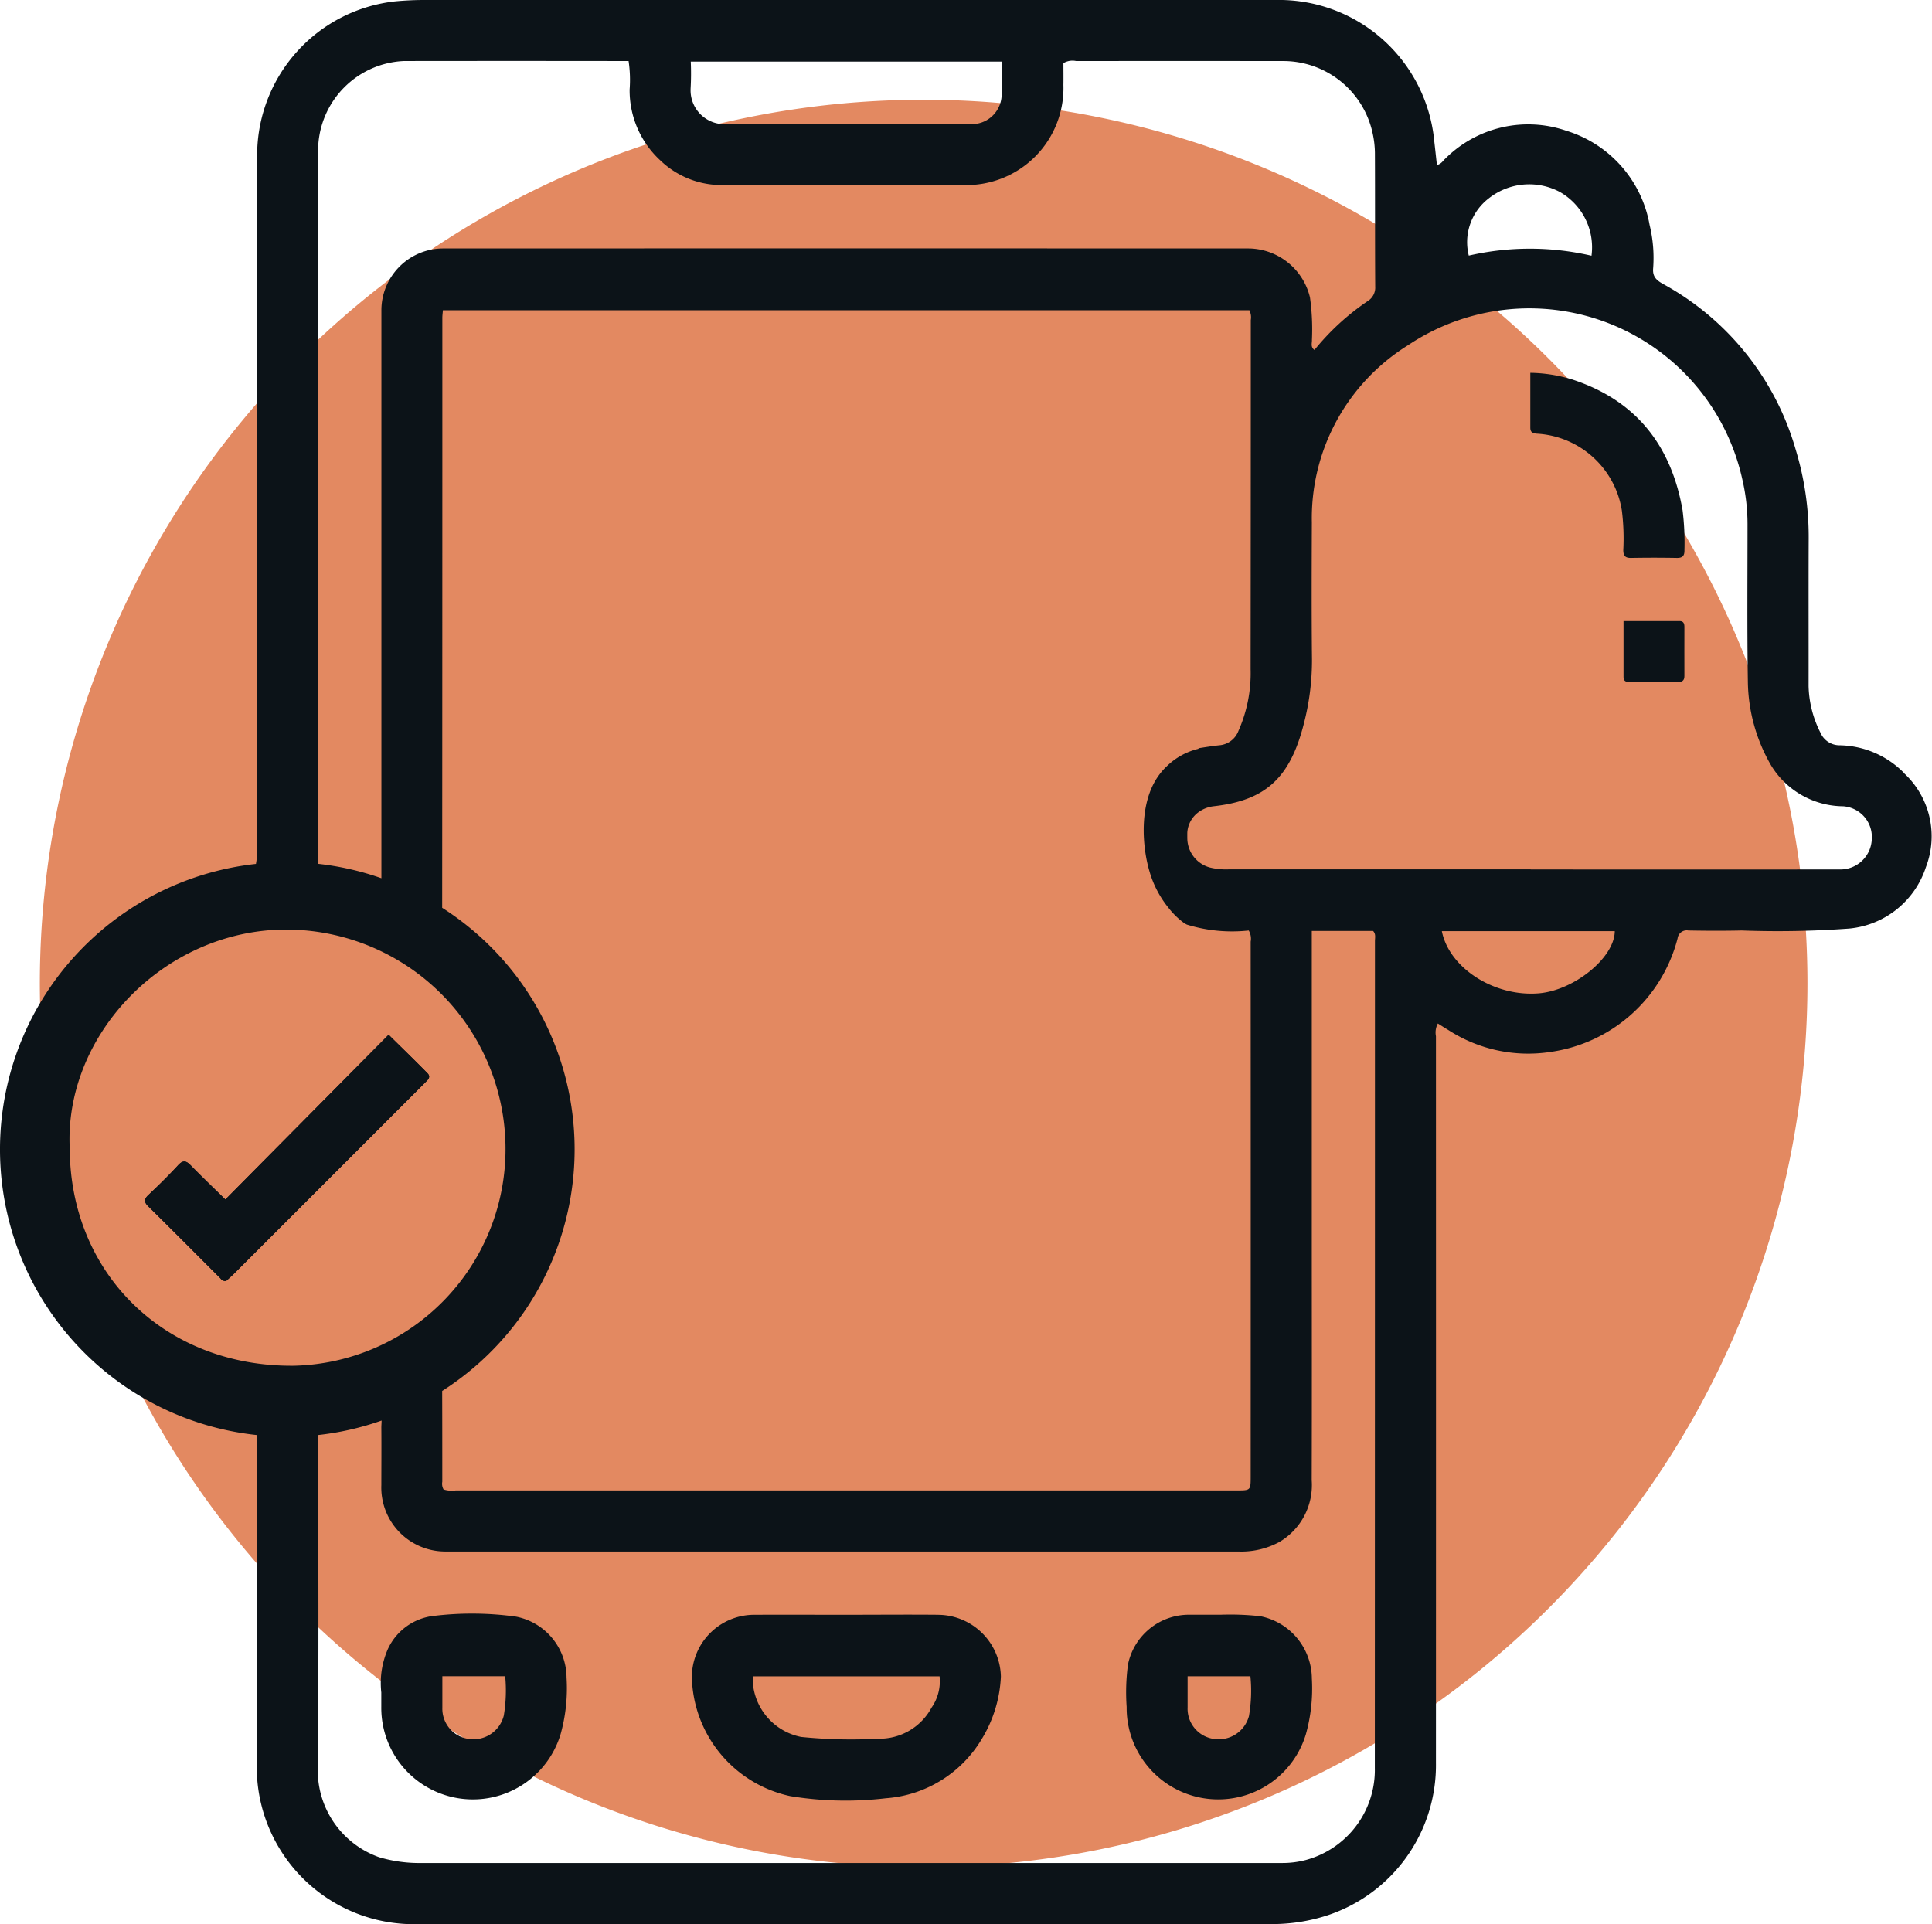 <?xml version="1.0" encoding="UTF-8"?>
<svg xmlns="http://www.w3.org/2000/svg" xmlns:xlink="http://www.w3.org/1999/xlink" width="135.532" height="135" viewBox="0 0 135.532 135">
  <defs>
    <clipPath id="clip-path">
      <rect id="Rectángulo_196" data-name="Rectángulo 196" width="135.532" height="135" fill="none"></rect>
    </clipPath>
  </defs>
  <g id="ITEM8" clip-path="url(#clip-path)">
    <path id="Trazado_1608" data-name="Trazado 1608" d="M126.795,69a62,62,0,1,1-62-62,62,62,0,0,1,62,62" fill="#e38961"></path>
    <path id="Trazado_1609" data-name="Trazado 1609" d="M29.792,75.986C28.785,77,27.771,78,26.761,79.015q-5.171,5.169-10.34,10.34c-.191.191-.4.367-.557.516a.419.419,0,0,1-.4-.183c-1.685-1.682-3.361-3.372-5.057-5.043-.327-.322-.3-.523.023-.823.71-.668,1.405-1.354,2.065-2.071.337-.366.556-.322.874,0,.771.79,1.569,1.553,2.44,2.408L27.263,72.6c.966.954,1.859,1.816,2.727,2.7.279.285-.015.5-.2.681" fill="#0c1318"></path>
    <path id="Trazado_1610" data-name="Trazado 1610" d="M81.3,54.393l.006-.008-.062.029c.021-.009.036-.013.056-.021" fill="#0c1318"></path>
    <path id="Trazado_1611" data-name="Trazado 1611" d="M65.845,113.294c-2.155-.02-4.311,0-6.466,0s-4.311-.007-6.466,0a4.38,4.38,0,0,0-4.378,4.368,8.739,8.739,0,0,0,6.9,8.354,24.03,24.03,0,0,0,6.706.15,8.541,8.541,0,0,0,6.7-4.105,9.19,9.19,0,0,0,1.372-4.436,4.433,4.433,0,0,0-4.374-4.329m-.478,6.492a4.145,4.145,0,0,1-3.735,2.2,34.993,34.993,0,0,1-5.428-.124,4.224,4.224,0,0,1-3.393-3.89,3.487,3.487,0,0,1,.055-.363H65.912a3.245,3.245,0,0,1-.545,2.172" fill="#0c1318"></path>
    <path id="Trazado_1612" data-name="Trazado 1612" d="M36.225,113.429a22.3,22.3,0,0,0-5.7-.067,4.043,4.043,0,0,0-3.311,2.328,5.947,5.947,0,0,0-.466,3.054c0,.34,0,.68,0,1.021a6.425,6.425,0,0,0,12.578,1.906,11.947,11.947,0,0,0,.418-3.971,4.385,4.385,0,0,0-3.522-4.271m-.883,6.948A2.194,2.194,0,0,1,32.857,122a2.139,2.139,0,0,1-1.825-2.186c0-.719,0-1.437,0-2.209H35.44a10.631,10.631,0,0,1-.1,2.773" fill="#0c1318"></path>
    <path id="Trazado_1613" data-name="Trazado 1613" d="M88.447,113.4a18.837,18.837,0,0,0-2.816-.109c-.826,0-1.484,0-2.142,0a4.366,4.366,0,0,0-4.359,3.486,14.656,14.656,0,0,0-.094,2.984,6.423,6.423,0,0,0,12.572,1.917,11.906,11.906,0,0,0,.421-3.9,4.493,4.493,0,0,0-3.582-4.376m-.828,6.988A2.2,2.2,0,0,1,85.127,122a2.14,2.14,0,0,1-1.815-2.2c0-.7,0-1.4,0-2.191h4.406a10.31,10.31,0,0,1-.1,2.775" fill="#0c1318"></path>
    <path id="Trazado_1614" data-name="Trazado 1614" d="M110.29,26.624a10.486,10.486,0,0,0-2.937-.466c0,1.357,0,2.6,0,3.845,0,.335.172.4.467.425a6.4,6.4,0,0,1,5.955,5.392,15.651,15.651,0,0,1,.1,2.778c.007.415.15.554.558.546q1.6-.03,3.195,0c.426.008.549-.167.539-.566a18.425,18.425,0,0,0-.132-2.777c-.8-4.565-3.278-7.718-7.746-9.177" fill="#0c1318"></path>
    <path id="Trazado_1615" data-name="Trazado 1615" d="M117.822,43.578h-3.93v3.929c0,.324.224.345.466.345,1.109,0,2.218-.005,3.328,0,.29,0,.478-.073.477-.414-.006-1.155,0-2.309,0-3.464,0-.236-.07-.4-.341-.4" fill="#0c1318"></path>
    <path id="Trazado_1616" data-name="Trazado 1616" d="M27.262,72.6,15.809,84.163c-.87-.856-1.669-1.619-2.44-2.408-.318-.326-.537-.37-.874,0-.659.717-1.355,1.4-2.065,2.07-.319.3-.35.5-.022.824,1.7,1.67,3.372,3.361,5.057,5.042a.414.414,0,0,0,.4.184c.162-.149.367-.325.557-.516q5.172-5.169,10.34-10.34C27.77,78,28.785,77,29.791,75.986c.184-.185.478-.4.2-.681-.867-.886-1.76-1.748-2.727-2.7" fill="#0c1318"></path>
    <path id="Trazado_1617" data-name="Trazado 1617" d="M86.861,51.318l0-.009-.01.019.006-.01" fill="#0c1318"></path>
    <path id="Trazado_1618" data-name="Trazado 1618" d="M83.292,58.861v-.469a3.061,3.061,0,0,0,0,.469" fill="#0c1318"></path>
    <path id="Trazado_1619" data-name="Trazado 1619" d="M133.559,54.221a6.476,6.476,0,0,0-4.514-1.931,1.46,1.46,0,0,1-1.338-.885,7.576,7.576,0,0,1-.832-3.263c.006-3.473-.008-6.945.007-10.417a21.053,21.053,0,0,0-.907-6.165,19.305,19.305,0,0,0-9.321-11.642c-.454-.256-.738-.51-.683-1.1a9.823,9.823,0,0,0-.251-3.04,8.442,8.442,0,0,0-5.835-6.6,8.23,8.23,0,0,0-8.5,1.958c-.164.146-.268.369-.584.44-.064-.577-.121-1.113-.183-1.649A10.946,10.946,0,0,0,89.488,0Q59.673,0,29.859,0a21.613,21.613,0,0,0-2.172.1,10.869,10.869,0,0,0-9.646,10.582q-.014,24.338-.008,48.677a5.293,5.293,0,0,1-.078,1.253,20.153,20.153,0,0,0,.087,40.075c0,.034.008.056.008.092q-.03,11.744-.011,23.487a6.207,6.207,0,0,0,.021.748A11.021,11.021,0,0,0,29.3,135q29.918.006,59.833-.006a12.483,12.483,0,0,0,3.949-.6,11.1,11.1,0,0,0,7.651-10.7q.007-25.5,0-50.992a1.33,1.33,0,0,1,.135-.891c.255.159.477.307.707.44a10.3,10.3,0,0,0,7.2,1.553,10.759,10.759,0,0,0,8.909-7.961.646.646,0,0,1,.753-.56c1.248.023,2.5.029,3.744,0a69.042,69.042,0,0,0,7.545-.135,6.277,6.277,0,0,0,5.379-4.31,6.026,6.026,0,0,0-1.557-6.612M104.428,13.927a4.576,4.576,0,0,1,4.978-.467,4.469,4.469,0,0,1,2.24,4.483,19.176,19.176,0,0,0-8.609-.009,3.874,3.874,0,0,1,1.391-4.007M48.447,6.211a18.442,18.442,0,0,0,.011-1.888H70.274a20.86,20.86,0,0,1-.02,2.531,2.091,2.091,0,0,1-2.171,1.855c-5.734.007-11.468-.011-17.2.006a2.376,2.376,0,0,1-2.435-2.5M22.318,60.057q0-24.846,0-49.692a6.3,6.3,0,0,1,6.037-6.083q7.521-.01,15.041,0h.7a8.945,8.945,0,0,1,.073,2,6.675,6.675,0,0,0,2.149,4.97,6.2,6.2,0,0,0,4.45,1.732q8.4.04,16.811,0A6.807,6.807,0,0,0,74.6,5.966c.009-.52,0-1.04,0-1.534a1.233,1.233,0,0,1,.894-.148q7.248-.009,14.5,0a6.412,6.412,0,0,1,6.3,5.079,6.714,6.714,0,0,1,.158,1.347c.015,3.131,0,6.262.021,9.393a1.116,1.116,0,0,1-.516,1.016,17.175,17.175,0,0,0-3.746,3.437c-.293-.213-.163-.483-.177-.71a16.066,16.066,0,0,0-.138-2.98A4.472,4.472,0,0,0,87.6,17.433q-28.278-.009-56.558,0a4.341,4.341,0,0,0-4.286,4.388q0,19.638,0,39.276v.52a19.894,19.894,0,0,0-4.437-1.011c0-.027-.005-.046,0-.075a3.435,3.435,0,0,0,0-.476m63.189-7.763c-.466.051-.933.126-1.408.2-.016.017-.036.033-.052.05a4.75,4.75,0,0,0-2.2,1.222,4.153,4.153,0,0,0-.543.616l-.006.008c-1.457,1.992-1.147,5.1-.673,6.706a7.219,7.219,0,0,0,1.222,2.443c.027.035.068.088.116.147a5.463,5.463,0,0,0,1.1,1.075,1.668,1.668,0,0,0,.2.113,10.773,10.773,0,0,0,4.336.412,1.138,1.138,0,0,1,.137.785q.006,18.751,0,37.5c0,1,0,1-.981,1q-27.392,0-54.783,0a1.913,1.913,0,0,1-.856-.068.8.8,0,0,1-.09-.538c0-2.124,0-4.248-.008-6.372a20.107,20.107,0,0,0,0-33.9q.014-20.7.012-41.4c0-.156.023-.312.039-.524H87.645a1.113,1.113,0,0,1,.1.685q0,12.252-.013,24.5a9.973,9.973,0,0,1-.865,4.354l0,.009-.006.01a1.573,1.573,0,0,1-1.347.966M20.631,95.821c-9.035.09-15.706-6.426-15.74-15.247-.383-7.741,6.225-14.912,14.437-15.337a15.4,15.4,0,0,1,16.132,15.1A15.2,15.2,0,0,1,20.631,95.821M96.454,66.036q0,29-.008,58A6.547,6.547,0,0,1,91.6,130.5a6.38,6.38,0,0,1-1.681.209q-30.153,0-60.305,0a9.971,9.971,0,0,1-3.018-.406,6.459,6.459,0,0,1-4.3-5.85c.07-7.9.038-15.793.011-23.69,0-.031.006-.05.007-.079a19.935,19.935,0,0,0,4.455-1.017c0,.176-.019.349-.017.518.012,1.339,0,2.678,0,4.017a4.488,4.488,0,0,0,4.555,4.652c.159,0,.318,0,.476,0H86.846a5.635,5.635,0,0,0,2.882-.655,4.631,4.631,0,0,0,2.29-4.347c.017-5.559.006-11.119.006-16.678V65.317h4.3c.209.217.13.48.13.719m11.5,3.657c-3.1.26-6.286-1.751-6.807-4.364h12.131c-.014,1.861-2.844,4.156-5.324,4.364M129.024,61q-10.823.01-21.645,0v-.007q-10.584,0-21.168,0a4.716,4.716,0,0,1-1.349-.133,2.144,2.144,0,0,1-1.57-2,3.074,3.074,0,0,1,0-.47,1.921,1.921,0,0,1,.775-1.4,2.24,2.24,0,0,1,1.1-.426c3.624-.411,5.343-1.99,6.305-5.813a17.643,17.643,0,0,0,.565-4.5c-.034-3.2-.021-6.4-.009-9.6a14.282,14.282,0,0,1,6.745-12.427,15.3,15.3,0,0,1,23.464,9.455,13.841,13.841,0,0,1,.354,3.1c0,3.676-.033,7.353.024,11.028a11.986,11.986,0,0,0,1.634,5.9,5.973,5.973,0,0,0,5.045,2.862,2.161,2.161,0,0,1,2.015,2.294A2.205,2.205,0,0,1,129.024,61" fill="#0c1318"></path>
  </g>
</svg>
